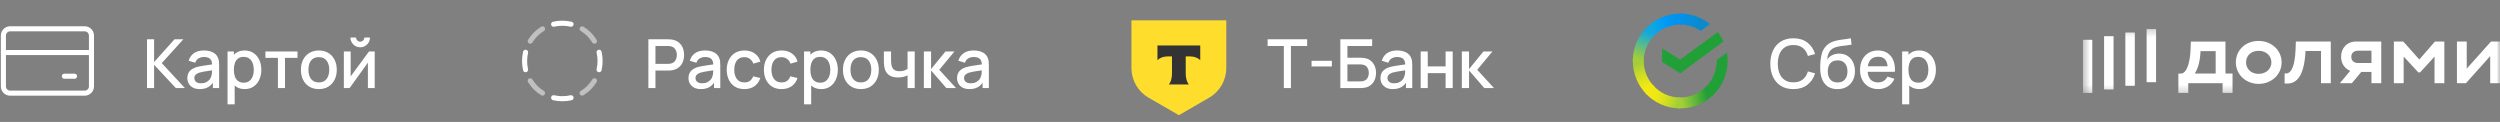 <?xml version="1.0" encoding="UTF-8"?> <svg xmlns="http://www.w3.org/2000/svg" width="369" height="18" viewBox="0 0 369 18" fill="none"><rect x="0" y="0" width="369" height="18" fill="#808080" stroke="none"/><path d="M21.7 13V5.8H22.745V9.16L25.76 5.8H27.06L23.875 9.315L27.295 13H25.955L22.745 9.56V13H21.7ZM29.474 13.15C29.074 13.15 28.739 13.077 28.469 12.93C28.199 12.78 27.994 12.583 27.854 12.34C27.717 12.093 27.649 11.823 27.649 11.53C27.649 11.257 27.697 11.017 27.794 10.81C27.89 10.603 28.034 10.428 28.224 10.285C28.414 10.138 28.647 10.02 28.924 9.93C29.164 9.86 29.436 9.798 29.739 9.745C30.042 9.692 30.36 9.642 30.694 9.595C31.03 9.548 31.364 9.502 31.694 9.455L31.314 9.665C31.32 9.242 31.23 8.928 31.044 8.725C30.86 8.518 30.544 8.415 30.094 8.415C29.811 8.415 29.55 8.482 29.314 8.615C29.077 8.745 28.912 8.962 28.819 9.265L27.844 8.965C27.977 8.502 28.23 8.133 28.604 7.86C28.98 7.587 29.48 7.45 30.104 7.45C30.587 7.45 31.007 7.533 31.364 7.7C31.724 7.863 31.987 8.123 32.154 8.48C32.24 8.657 32.294 8.843 32.314 9.04C32.334 9.237 32.344 9.448 32.344 9.675V13H31.419V11.765L31.599 11.925C31.375 12.338 31.09 12.647 30.744 12.85C30.401 13.05 29.977 13.15 29.474 13.15ZM29.659 12.295C29.956 12.295 30.21 12.243 30.424 12.14C30.637 12.033 30.809 11.898 30.939 11.735C31.069 11.572 31.154 11.402 31.194 11.225C31.25 11.065 31.282 10.885 31.289 10.685C31.299 10.485 31.304 10.325 31.304 10.205L31.644 10.33C31.314 10.38 31.014 10.425 30.744 10.465C30.474 10.505 30.229 10.545 30.009 10.585C29.792 10.622 29.599 10.667 29.429 10.72C29.285 10.77 29.157 10.83 29.044 10.9C28.934 10.97 28.846 11.055 28.779 11.155C28.715 11.255 28.684 11.377 28.684 11.52C28.684 11.66 28.719 11.79 28.789 11.91C28.859 12.027 28.965 12.12 29.109 12.19C29.252 12.26 29.436 12.295 29.659 12.295ZM36.127 13.15C35.611 13.15 35.177 13.025 34.827 12.775C34.477 12.522 34.212 12.18 34.032 11.75C33.852 11.32 33.762 10.835 33.762 10.295C33.762 9.755 33.85 9.27 34.027 8.84C34.207 8.41 34.471 8.072 34.817 7.825C35.167 7.575 35.597 7.45 36.107 7.45C36.614 7.45 37.05 7.575 37.417 7.825C37.787 8.072 38.072 8.41 38.272 8.84C38.472 9.267 38.572 9.752 38.572 10.295C38.572 10.835 38.472 11.322 38.272 11.755C38.075 12.185 37.794 12.525 37.427 12.775C37.064 13.025 36.63 13.15 36.127 13.15ZM33.587 15.4V7.6H34.517V11.485H34.637V15.4H33.587ZM35.982 12.205C36.316 12.205 36.59 12.12 36.807 11.95C37.027 11.78 37.191 11.552 37.297 11.265C37.407 10.975 37.462 10.652 37.462 10.295C37.462 9.942 37.407 9.622 37.297 9.335C37.191 9.048 37.026 8.82 36.802 8.65C36.579 8.48 36.294 8.395 35.947 8.395C35.62 8.395 35.35 8.475 35.137 8.635C34.927 8.795 34.77 9.018 34.667 9.305C34.567 9.592 34.517 9.922 34.517 10.295C34.517 10.668 34.567 10.998 34.667 11.285C34.767 11.572 34.925 11.797 35.142 11.96C35.359 12.123 35.639 12.205 35.982 12.205ZM41.021 13V8.54H39.176V7.6H43.911V8.54H42.066V13H41.021ZM47.058 13.15C46.518 13.15 46.05 13.028 45.653 12.785C45.256 12.542 44.95 12.207 44.733 11.78C44.52 11.35 44.413 10.855 44.413 10.295C44.413 9.732 44.523 9.237 44.743 8.81C44.963 8.38 45.271 8.047 45.668 7.81C46.065 7.57 46.528 7.45 47.058 7.45C47.598 7.45 48.066 7.572 48.463 7.815C48.86 8.058 49.166 8.393 49.383 8.82C49.6 9.247 49.708 9.738 49.708 10.295C49.708 10.858 49.598 11.355 49.378 11.785C49.161 12.212 48.855 12.547 48.458 12.79C48.061 13.03 47.595 13.15 47.058 13.15ZM47.058 12.165C47.575 12.165 47.96 11.992 48.213 11.645C48.47 11.295 48.598 10.845 48.598 10.295C48.598 9.732 48.468 9.282 48.208 8.945C47.951 8.605 47.568 8.435 47.058 8.435C46.708 8.435 46.42 8.515 46.193 8.675C45.966 8.832 45.798 9.05 45.688 9.33C45.578 9.607 45.523 9.928 45.523 10.295C45.523 10.862 45.653 11.315 45.913 11.655C46.173 11.995 46.555 12.165 47.058 12.165ZM53.167 6.98C52.903 6.98 52.662 6.915 52.442 6.785C52.225 6.655 52.052 6.482 51.922 6.265C51.792 6.048 51.727 5.807 51.727 5.54H52.557C52.557 5.707 52.617 5.85 52.737 5.97C52.857 6.09 53 6.15 53.167 6.15C53.337 6.15 53.48 6.09 53.597 5.97C53.717 5.85 53.777 5.707 53.777 5.54H54.607C54.607 5.807 54.542 6.048 54.412 6.265C54.282 6.482 54.107 6.655 53.887 6.785C53.67 6.915 53.43 6.98 53.167 6.98ZM55.307 7.6V13H54.302V9.245L51.602 13H50.752V7.6H51.757V11.28L54.462 7.6H55.307Z" fill="white"></path><g clip-path="url(#clip0_275_2)"><path d="M84.286 3.574C83.44 3.38 82.561 3.38 81.715 3.574" stroke="white" stroke-width="0.75" stroke-linecap="round" stroke-linejoin="round"></path><path opacity="0.5" d="M80.077 4.26C79.709 4.488 79.367 4.756 79.057 5.057C78.755 5.368 78.488 5.71 78.26 6.077" stroke="white" stroke-width="0.75" stroke-linecap="round" stroke-linejoin="round"></path><path d="M77.575 7.714C77.38 8.56 77.38 9.44 77.575 10.286" stroke="white" stroke-width="0.75" stroke-linecap="round" stroke-linejoin="round"></path><path opacity="0.5" d="M78.26 11.923C78.488 12.291 78.755 12.633 79.057 12.943C79.367 13.245 79.709 13.512 80.077 13.74" stroke="white" stroke-width="0.75" stroke-linecap="round" stroke-linejoin="round"></path><path d="M81.715 14.426C82.561 14.62 83.44 14.62 84.286 14.426" stroke="white" stroke-width="0.75" stroke-linecap="round" stroke-linejoin="round"></path><path opacity="0.5" d="M85.923 13.74C86.291 13.512 86.633 13.245 86.943 12.943C87.245 12.633 87.512 12.291 87.74 11.923" stroke="white" stroke-width="0.75" stroke-linecap="round" stroke-linejoin="round"></path><path d="M88.426 10.286C88.62 9.44 88.62 8.56 88.426 7.714" stroke="white" stroke-width="0.75" stroke-linecap="round" stroke-linejoin="round"></path><path opacity="0.5" d="M87.74 6.077C87.512 5.71 87.245 5.368 86.943 5.057C86.633 4.756 86.291 4.488 85.923 4.26" stroke="white" stroke-width="0.75" stroke-linecap="round" stroke-linejoin="round"></path></g><path d="M12.5 4.25H1.5C0.948 4.25 0.5 4.698 0.5 5.25V12.75C0.5 13.302 0.948 13.75 1.5 13.75H12.5C13.052 13.75 13.5 13.302 13.5 12.75V5.25C13.5 4.698 13.052 4.25 12.5 4.25Z" stroke="white" stroke-width="0.75" stroke-linecap="round" stroke-linejoin="round"></path><path d="M0.5 7.75H13.5" stroke="white" stroke-width="0.75" stroke-linecap="round" stroke-linejoin="round"></path><path d="M9.5 11.25H11" stroke="white" stroke-width="0.75" stroke-linecap="round" stroke-linejoin="round"></path><path d="M95.7 13V5.8H98.61C98.68 5.8 98.767 5.803 98.87 5.81C98.973 5.813 99.072 5.823 99.165 5.84C99.565 5.903 99.898 6.04 100.165 6.25C100.435 6.46 100.637 6.725 100.77 7.045C100.903 7.365 100.97 7.718 100.97 8.105C100.97 8.495 100.903 8.85 100.77 9.17C100.637 9.49 100.435 9.755 100.165 9.965C99.898 10.175 99.565 10.312 99.165 10.375C99.072 10.388 98.972 10.398 98.865 10.405C98.762 10.412 98.677 10.415 98.61 10.415H96.745V13H95.7ZM96.745 9.425H98.57C98.637 9.425 98.71 9.422 98.79 9.415C98.873 9.408 98.952 9.397 99.025 9.38C99.238 9.33 99.41 9.238 99.54 9.105C99.67 8.968 99.763 8.812 99.82 8.635C99.877 8.458 99.905 8.282 99.905 8.105C99.905 7.928 99.877 7.753 99.82 7.58C99.763 7.403 99.67 7.248 99.54 7.115C99.41 6.978 99.238 6.885 99.025 6.835C98.952 6.815 98.873 6.802 98.79 6.795C98.71 6.788 98.637 6.785 98.57 6.785H96.745V9.425ZM103.445 13.15C103.045 13.15 102.71 13.077 102.44 12.93C102.17 12.78 101.965 12.583 101.825 12.34C101.688 12.093 101.62 11.823 101.62 11.53C101.62 11.257 101.668 11.017 101.765 10.81C101.861 10.603 102.005 10.428 102.195 10.285C102.385 10.138 102.618 10.02 102.895 9.93C103.135 9.86 103.406 9.798 103.71 9.745C104.013 9.692 104.331 9.642 104.665 9.595C105.001 9.548 105.335 9.502 105.665 9.455L105.285 9.665C105.291 9.242 105.201 8.928 105.015 8.725C104.831 8.518 104.515 8.415 104.065 8.415C103.781 8.415 103.521 8.482 103.285 8.615C103.048 8.745 102.883 8.962 102.79 9.265L101.815 8.965C101.948 8.502 102.201 8.133 102.575 7.86C102.951 7.587 103.451 7.45 104.075 7.45C104.558 7.45 104.978 7.533 105.335 7.7C105.695 7.863 105.958 8.123 106.125 8.48C106.211 8.657 106.265 8.843 106.285 9.04C106.305 9.237 106.315 9.448 106.315 9.675V13H105.39V11.765L105.57 11.925C105.346 12.338 105.061 12.647 104.715 12.85C104.371 13.05 103.948 13.15 103.445 13.15ZM103.63 12.295C103.926 12.295 104.181 12.243 104.395 12.14C104.608 12.033 104.78 11.898 104.91 11.735C105.04 11.572 105.125 11.402 105.165 11.225C105.221 11.065 105.253 10.885 105.26 10.685C105.27 10.485 105.275 10.325 105.275 10.205L105.615 10.33C105.285 10.38 104.985 10.425 104.715 10.465C104.445 10.505 104.2 10.545 103.98 10.585C103.763 10.622 103.57 10.667 103.4 10.72C103.256 10.77 103.128 10.83 103.015 10.9C102.905 10.97 102.816 11.055 102.75 11.155C102.686 11.255 102.655 11.377 102.655 11.52C102.655 11.66 102.69 11.79 102.76 11.91C102.83 12.027 102.936 12.12 103.08 12.19C103.223 12.26 103.406 12.295 103.63 12.295ZM109.873 13.15C109.32 13.15 108.85 13.027 108.463 12.78C108.076 12.533 107.78 12.195 107.573 11.765C107.37 11.335 107.266 10.847 107.263 10.3C107.266 9.743 107.373 9.252 107.583 8.825C107.793 8.395 108.093 8.058 108.483 7.815C108.873 7.572 109.341 7.45 109.888 7.45C110.478 7.45 110.981 7.597 111.398 7.89C111.818 8.183 112.095 8.585 112.228 9.095L111.188 9.395C111.085 9.092 110.915 8.857 110.678 8.69C110.445 8.52 110.176 8.435 109.873 8.435C109.53 8.435 109.248 8.517 109.028 8.68C108.808 8.84 108.645 9.06 108.538 9.34C108.431 9.62 108.376 9.94 108.373 10.3C108.376 10.857 108.503 11.307 108.753 11.65C109.006 11.993 109.38 12.165 109.873 12.165C110.21 12.165 110.481 12.088 110.688 11.935C110.898 11.778 111.058 11.555 111.168 11.265L112.228 11.515C112.051 12.042 111.76 12.447 111.353 12.73C110.946 13.01 110.453 13.15 109.873 13.15ZM115.36 13.15C114.807 13.15 114.337 13.027 113.95 12.78C113.563 12.533 113.267 12.195 113.06 11.765C112.857 11.335 112.753 10.847 112.75 10.3C112.753 9.743 112.86 9.252 113.07 8.825C113.28 8.395 113.58 8.058 113.97 7.815C114.36 7.572 114.828 7.45 115.375 7.45C115.965 7.45 116.468 7.597 116.885 7.89C117.305 8.183 117.582 8.585 117.715 9.095L116.675 9.395C116.572 9.092 116.402 8.857 116.165 8.69C115.932 8.52 115.663 8.435 115.36 8.435C115.017 8.435 114.735 8.517 114.515 8.68C114.295 8.84 114.132 9.06 114.025 9.34C113.918 9.62 113.863 9.94 113.86 10.3C113.863 10.857 113.99 11.307 114.24 11.65C114.493 11.993 114.867 12.165 115.36 12.165C115.697 12.165 115.968 12.088 116.175 11.935C116.385 11.778 116.545 11.555 116.655 11.265L117.715 11.515C117.538 12.042 117.247 12.447 116.84 12.73C116.433 13.01 115.94 13.15 115.36 13.15ZM121.219 13.15C120.702 13.15 120.269 13.025 119.919 12.775C119.569 12.522 119.304 12.18 119.124 11.75C118.944 11.32 118.854 10.835 118.854 10.295C118.854 9.755 118.942 9.27 119.119 8.84C119.299 8.41 119.562 8.072 119.909 7.825C120.259 7.575 120.689 7.45 121.199 7.45C121.705 7.45 122.142 7.575 122.509 7.825C122.879 8.072 123.164 8.41 123.364 8.84C123.564 9.267 123.664 9.752 123.664 10.295C123.664 10.835 123.564 11.322 123.364 11.755C123.167 12.185 122.885 12.525 122.519 12.775C122.155 13.025 121.722 13.15 121.219 13.15ZM118.679 15.4V7.6H119.609V11.485H119.729V15.4H118.679ZM121.074 12.205C121.407 12.205 121.682 12.12 121.899 11.95C122.119 11.78 122.282 11.552 122.389 11.265C122.499 10.975 122.554 10.652 122.554 10.295C122.554 9.942 122.499 9.622 122.389 9.335C122.282 9.048 122.117 8.82 121.894 8.65C121.67 8.48 121.385 8.395 121.039 8.395C120.712 8.395 120.442 8.475 120.229 8.635C120.019 8.795 119.862 9.018 119.759 9.305C119.659 9.592 119.609 9.922 119.609 10.295C119.609 10.668 119.659 10.998 119.759 11.285C119.859 11.572 120.017 11.797 120.234 11.96C120.45 12.123 120.73 12.205 121.074 12.205ZM127.063 13.15C126.523 13.15 126.054 13.028 125.658 12.785C125.261 12.542 124.954 12.207 124.738 11.78C124.524 11.35 124.418 10.855 124.418 10.295C124.418 9.732 124.528 9.237 124.748 8.81C124.968 8.38 125.276 8.047 125.673 7.81C126.069 7.57 126.533 7.45 127.063 7.45C127.603 7.45 128.071 7.572 128.468 7.815C128.864 8.058 129.171 8.393 129.388 8.82C129.604 9.247 129.713 9.738 129.713 10.295C129.713 10.858 129.603 11.355 129.383 11.785C129.166 12.212 128.859 12.547 128.463 12.79C128.066 13.03 127.599 13.15 127.063 13.15ZM127.063 12.165C127.579 12.165 127.964 11.992 128.218 11.645C128.474 11.295 128.603 10.845 128.603 10.295C128.603 9.732 128.473 9.282 128.213 8.945C127.956 8.605 127.573 8.435 127.063 8.435C126.713 8.435 126.424 8.515 126.198 8.675C125.971 8.832 125.803 9.05 125.693 9.33C125.583 9.607 125.528 9.928 125.528 10.295C125.528 10.862 125.658 11.315 125.918 11.655C126.178 11.995 126.559 12.165 127.063 12.165ZM133.956 13V11.12C133.773 11.213 133.558 11.29 133.311 11.35C133.065 11.407 132.805 11.435 132.531 11.435C131.978 11.435 131.533 11.312 131.196 11.065C130.863 10.815 130.646 10.455 130.546 9.985C130.52 9.845 130.5 9.702 130.486 9.555C130.473 9.405 130.465 9.268 130.461 9.145C130.461 9.022 130.461 8.93 130.461 8.87V7.6H131.521V8.87C131.521 8.957 131.525 9.072 131.531 9.215C131.538 9.355 131.556 9.492 131.586 9.625C131.65 9.925 131.776 10.148 131.966 10.295C132.156 10.438 132.425 10.51 132.771 10.51C133.021 10.51 133.246 10.478 133.446 10.415C133.65 10.348 133.82 10.263 133.956 10.16V7.6H135.011V13H133.956ZM136.361 13L136.366 7.6H137.426V10.2L139.546 7.6H140.876L138.636 10.3L141.106 13H139.686L137.426 10.4V13H136.361ZM143.085 13.15C142.685 13.15 142.35 13.077 142.08 12.93C141.81 12.78 141.605 12.583 141.465 12.34C141.328 12.093 141.26 11.823 141.26 11.53C141.26 11.257 141.308 11.017 141.405 10.81C141.501 10.603 141.645 10.428 141.835 10.285C142.025 10.138 142.258 10.02 142.535 9.93C142.775 9.86 143.046 9.798 143.35 9.745C143.653 9.692 143.971 9.642 144.305 9.595C144.641 9.548 144.975 9.502 145.305 9.455L144.925 9.665C144.931 9.242 144.841 8.928 144.655 8.725C144.471 8.518 144.155 8.415 143.705 8.415C143.421 8.415 143.161 8.482 142.925 8.615C142.688 8.745 142.523 8.962 142.43 9.265L141.455 8.965C141.588 8.502 141.841 8.133 142.215 7.86C142.591 7.587 143.091 7.45 143.715 7.45C144.198 7.45 144.618 7.533 144.975 7.7C145.335 7.863 145.598 8.123 145.765 8.48C145.851 8.657 145.905 8.843 145.925 9.04C145.945 9.237 145.955 9.448 145.955 9.675V13H145.03V11.765L145.21 11.925C144.986 12.338 144.701 12.647 144.355 12.85C144.011 13.05 143.588 13.15 143.085 13.15ZM143.27 12.295C143.566 12.295 143.821 12.243 144.035 12.14C144.248 12.033 144.42 11.898 144.55 11.735C144.68 11.572 144.765 11.402 144.805 11.225C144.861 11.065 144.893 10.885 144.9 10.685C144.91 10.485 144.915 10.325 144.915 10.205L145.255 10.33C144.925 10.38 144.625 10.425 144.355 10.465C144.085 10.505 143.84 10.545 143.62 10.585C143.403 10.622 143.21 10.667 143.04 10.72C142.896 10.77 142.768 10.83 142.655 10.9C142.545 10.97 142.456 11.055 142.39 11.155C142.326 11.255 142.295 11.377 142.295 11.52C142.295 11.66 142.33 11.79 142.4 11.91C142.47 12.027 142.576 12.12 142.72 12.19C142.863 12.26 143.046 12.295 143.27 12.295Z" fill="white"></path><path d="M189.495 13V6.785H187.1V5.8H192.935V6.785H190.54V13H189.495ZM193.585 9.815V8.975H196.585V9.815H193.585ZM197.834 13V5.8H202.529V6.785H198.879V8.52H200.744C200.811 8.52 200.896 8.523 200.999 8.53C201.106 8.533 201.206 8.542 201.299 8.555C201.689 8.602 202.018 8.728 202.284 8.935C202.554 9.142 202.758 9.403 202.894 9.72C203.034 10.037 203.104 10.383 203.104 10.76C203.104 11.137 203.036 11.483 202.899 11.8C202.763 12.117 202.559 12.378 202.289 12.585C202.023 12.792 201.693 12.918 201.299 12.965C201.206 12.978 201.108 12.988 201.004 12.995C200.901 12.998 200.814 13 200.744 13H197.834ZM198.879 12.015H200.704C200.771 12.015 200.844 12.012 200.924 12.005C201.008 11.998 201.086 11.988 201.159 11.975C201.483 11.908 201.709 11.755 201.839 11.515C201.973 11.275 202.039 11.023 202.039 10.76C202.039 10.493 201.973 10.242 201.839 10.005C201.709 9.765 201.483 9.612 201.159 9.545C201.086 9.528 201.008 9.518 200.924 9.515C200.844 9.508 200.771 9.505 200.704 9.505H198.879V12.015ZM205.579 13.15C205.179 13.15 204.844 13.077 204.574 12.93C204.304 12.78 204.099 12.583 203.959 12.34C203.822 12.093 203.754 11.823 203.754 11.53C203.754 11.257 203.802 11.017 203.899 10.81C203.996 10.603 204.139 10.428 204.329 10.285C204.519 10.138 204.752 10.02 205.029 9.93C205.269 9.86 205.541 9.798 205.844 9.745C206.147 9.692 206.466 9.642 206.799 9.595C207.136 9.548 207.469 9.502 207.799 9.455L207.419 9.665C207.426 9.242 207.336 8.928 207.149 8.725C206.966 8.518 206.649 8.415 206.199 8.415C205.916 8.415 205.656 8.482 205.419 8.615C205.182 8.745 205.017 8.962 204.924 9.265L203.949 8.965C204.082 8.502 204.336 8.133 204.709 7.86C205.086 7.587 205.586 7.45 206.209 7.45C206.692 7.45 207.112 7.533 207.469 7.7C207.829 7.863 208.092 8.123 208.259 8.48C208.346 8.657 208.399 8.843 208.419 9.04C208.439 9.237 208.449 9.448 208.449 9.675V13H207.524V11.765L207.704 11.925C207.481 12.338 207.196 12.647 206.849 12.85C206.506 13.05 206.082 13.15 205.579 13.15ZM205.764 12.295C206.061 12.295 206.316 12.243 206.529 12.14C206.742 12.033 206.914 11.898 207.044 11.735C207.174 11.572 207.259 11.402 207.299 11.225C207.356 11.065 207.387 10.885 207.394 10.685C207.404 10.485 207.409 10.325 207.409 10.205L207.749 10.33C207.419 10.38 207.119 10.425 206.849 10.465C206.579 10.505 206.334 10.545 206.114 10.585C205.897 10.622 205.704 10.667 205.534 10.72C205.391 10.77 205.262 10.83 205.149 10.9C205.039 10.97 204.951 11.055 204.884 11.155C204.821 11.255 204.789 11.377 204.789 11.52C204.789 11.66 204.824 11.79 204.894 11.91C204.964 12.027 205.071 12.12 205.214 12.19C205.357 12.26 205.541 12.295 205.764 12.295ZM209.692 13V7.6H210.737V9.805H213.372V7.6H214.417V13H213.372V10.79H210.737V13H209.692ZM215.765 13L215.77 7.6H216.83V10.2L218.95 7.6H220.28L218.04 10.3L220.51 13H219.09L216.83 10.4V13H215.765Z" fill="white"></path><path d="M167 3H181V10.041C181 11.846 180.037 13.514 178.474 14.416L174 17L169.526 14.416C167.963 13.514 167 11.846 167 10.041V3Z" fill="#FFDD2D"></path><path fill-rule="evenodd" clip-rule="evenodd" d="M170.842 6.706V8.896C171.141 8.558 171.686 8.329 172.308 8.329H172.985V10.875C172.985 11.552 172.801 12.145 172.528 12.471H175.47C175.198 12.144 175.014 11.552 175.014 10.876V8.329H175.691C176.313 8.329 176.858 8.558 177.157 8.896V6.706H170.842Z" fill="#333333"></path><path d="M264.705 13.15C263.985 13.15 263.372 12.993 262.865 12.68C262.358 12.363 261.97 11.923 261.7 11.36C261.433 10.797 261.3 10.143 261.3 9.4C261.3 8.657 261.433 8.003 261.7 7.44C261.97 6.877 262.358 6.438 262.865 6.125C263.372 5.808 263.985 5.65 264.705 5.65C265.535 5.65 266.222 5.86 266.765 6.28C267.312 6.7 267.692 7.265 267.905 7.975L266.845 8.26C266.705 7.757 266.455 7.362 266.095 7.075C265.738 6.788 265.275 6.645 264.705 6.645C264.195 6.645 263.77 6.76 263.43 6.99C263.09 7.22 262.833 7.542 262.66 7.955C262.49 8.368 262.405 8.85 262.405 9.4C262.402 9.95 262.485 10.432 262.655 10.845C262.828 11.258 263.085 11.58 263.425 11.81C263.768 12.04 264.195 12.155 264.705 12.155C265.275 12.155 265.738 12.012 266.095 11.725C266.455 11.435 266.705 11.04 266.845 10.54L267.905 10.825C267.692 11.535 267.312 12.1 266.765 12.52C266.222 12.94 265.535 13.15 264.705 13.15ZM271.175 13.155C270.661 13.152 270.225 13.04 269.865 12.82C269.505 12.6 269.223 12.283 269.02 11.87C268.82 11.453 268.703 10.952 268.67 10.365C268.653 10.082 268.655 9.768 268.675 9.425C268.695 9.078 268.731 8.743 268.785 8.42C268.841 8.097 268.913 7.827 269 7.61C269.096 7.37 269.228 7.15 269.395 6.95C269.561 6.747 269.745 6.577 269.945 6.44C270.158 6.293 270.395 6.18 270.655 6.1C270.915 6.017 271.186 5.952 271.47 5.905C271.756 5.858 272.045 5.818 272.335 5.785C272.628 5.748 272.913 5.703 273.19 5.65L273.29 6.585C273.106 6.628 272.89 6.663 272.64 6.69C272.393 6.717 272.136 6.747 271.87 6.78C271.606 6.813 271.355 6.86 271.115 6.92C270.875 6.98 270.666 7.065 270.49 7.175C270.24 7.328 270.048 7.552 269.915 7.845C269.785 8.138 269.706 8.457 269.68 8.8C269.886 8.487 270.15 8.262 270.47 8.125C270.79 7.985 271.121 7.915 271.465 7.915C271.945 7.915 272.358 8.028 272.705 8.255C273.055 8.482 273.323 8.79 273.51 9.18C273.696 9.57 273.79 10.012 273.79 10.505C273.79 11.038 273.68 11.505 273.46 11.905C273.243 12.302 272.938 12.612 272.545 12.835C272.151 13.055 271.695 13.162 271.175 13.155ZM271.23 12.17C271.71 12.17 272.071 12.022 272.315 11.725C272.561 11.428 272.685 11.033 272.685 10.54C272.685 10.033 272.558 9.635 272.305 9.345C272.051 9.055 271.693 8.91 271.23 8.91C270.76 8.91 270.4 9.055 270.15 9.345C269.903 9.635 269.78 10.033 269.78 10.54C269.78 11.053 269.905 11.453 270.155 11.74C270.405 12.027 270.763 12.17 271.23 12.17ZM277.237 13.15C276.701 13.15 276.229 13.033 275.822 12.8C275.419 12.563 275.104 12.235 274.877 11.815C274.654 11.392 274.542 10.902 274.542 10.345C274.542 9.755 274.652 9.243 274.872 8.81C275.096 8.377 275.406 8.042 275.802 7.805C276.199 7.568 276.661 7.45 277.187 7.45C277.737 7.45 278.206 7.578 278.592 7.835C278.979 8.088 279.267 8.45 279.457 8.92C279.651 9.39 279.727 9.948 279.687 10.595H278.642V10.215C278.636 9.588 278.516 9.125 278.282 8.825C278.052 8.525 277.701 8.375 277.227 8.375C276.704 8.375 276.311 8.54 276.047 8.87C275.784 9.2 275.652 9.677 275.652 10.3C275.652 10.893 275.784 11.353 276.047 11.68C276.311 12.003 276.691 12.165 277.187 12.165C277.514 12.165 277.796 12.092 278.032 11.945C278.272 11.795 278.459 11.582 278.592 11.305L279.617 11.63C279.407 12.113 279.089 12.488 278.662 12.755C278.236 13.018 277.761 13.15 277.237 13.15ZM275.312 10.595V9.78H279.167V10.595H275.312ZM283.294 13.15C282.777 13.15 282.344 13.025 281.994 12.775C281.644 12.522 281.379 12.18 281.199 11.75C281.019 11.32 280.929 10.835 280.929 10.295C280.929 9.755 281.017 9.27 281.194 8.84C281.374 8.41 281.637 8.072 281.984 7.825C282.334 7.575 282.764 7.45 283.274 7.45C283.781 7.45 284.217 7.575 284.584 7.825C284.954 8.072 285.239 8.41 285.439 8.84C285.639 9.267 285.739 9.752 285.739 10.295C285.739 10.835 285.639 11.322 285.439 11.755C285.242 12.185 284.961 12.525 284.594 12.775C284.231 13.025 283.797 13.15 283.294 13.15ZM280.754 15.4V7.6H281.684V11.485H281.804V15.4H280.754ZM283.149 12.205C283.482 12.205 283.757 12.12 283.974 11.95C284.194 11.78 284.357 11.552 284.464 11.265C284.574 10.975 284.629 10.652 284.629 10.295C284.629 9.942 284.574 9.622 284.464 9.335C284.357 9.048 284.192 8.82 283.969 8.65C283.746 8.48 283.461 8.395 283.114 8.395C282.787 8.395 282.517 8.475 282.304 8.635C282.094 8.795 281.937 9.018 281.834 9.305C281.734 9.592 281.684 9.922 281.684 10.295C281.684 10.668 281.734 10.998 281.834 11.285C281.934 11.572 282.092 11.797 282.309 11.96C282.526 12.123 282.806 12.205 283.149 12.205Z" fill="white"></path><path d="M253.538 4.73C253.869 5.158 254.145 5.627 254.379 6.124L248.007 10.827L245.331 9.144V7.13L247.993 8.799L253.538 4.73Z" fill="#21A038"></path><path d="M242.614 9.005C242.614 8.909 242.614 8.826 242.628 8.729L241.014 8.646C241.014 8.757 241 8.881 241 8.991C241 10.922 241.786 12.674 243.055 13.943L244.2 12.798C243.221 11.833 242.614 10.495 242.614 9.005Z" fill="url(#paint0_linear_275_2)"></path><path d="M247.993 3.626C248.089 3.626 248.172 3.626 248.269 3.64L248.351 2.026C248.241 2.026 248.117 2.012 248.007 2.012C246.076 2.012 244.324 2.798 243.055 4.067L244.2 5.212C245.165 4.233 246.517 3.626 247.993 3.626Z" fill="url(#paint1_linear_275_2)"></path><path d="M247.993 14.386C247.897 14.386 247.814 14.386 247.718 14.372L247.635 15.986C247.745 15.986 247.869 16 247.98 16C249.911 16 251.662 15.214 252.931 13.945L251.787 12.8C250.821 13.793 249.483 14.386 247.993 14.386Z" fill="url(#paint2_linear_275_2)"></path><path d="M251.028 4.566L252.393 3.559C251.193 2.593 249.662 2 247.993 2V3.614C249.124 3.628 250.172 3.972 251.028 4.566Z" fill="url(#paint3_linear_275_2)"></path><path d="M255 9.005C255 8.577 254.958 8.163 254.889 7.75L253.386 8.867V9.005C253.386 10.591 252.696 12.012 251.606 12.991L252.696 14.191C254.103 12.922 255 11.06 255 9.005Z" fill="#21A038"></path><path d="M247.993 14.386C246.407 14.386 244.986 13.697 244.007 12.607L242.807 13.697C244.089 15.117 245.938 16 247.993 16L247.993 14.386Z" fill="url(#paint4_linear_275_2)"></path><path d="M244.393 5.02L243.303 3.82C241.883 5.103 241 6.951 241 9.006H242.614C242.614 7.434 243.303 5.999 244.393 5.02Z" fill="url(#paint5_linear_275_2)"></path><g clip-path="url(#clip1_275_2)"><mask id="mask0_275_2" style="mask-type:luminance" maskUnits="userSpaceOnUse" x="307" y="4" width="62" height="10"><path d="M369 4.264H307.426V13.737H369V4.264Z" fill="white"></path></mask><g mask="url(#mask0_275_2)"><path d="M318.237 4.264H316.842V12.128H318.237V4.264Z" fill="white"></path><path d="M308.821 5.872H307.426V13.736H308.821V5.872Z" fill="white"></path><path d="M311.959 5.336H310.564V13.2H311.959V5.336Z" fill="white"></path><path d="M315.098 4.8H313.703V12.664H315.098V4.8Z" fill="white"></path><path d="M357.089 8.785L354.719 6.126H353.334V12.283H354.78V8.355L356.944 10.682H357.211L359.337 8.355V12.283H360.784V6.126H359.398L357.089 8.785Z" fill="white"></path><path d="M367.675 6.126L364.09 10.128V6.126H362.644V12.283H363.969L367.554 8.281V12.283H369V6.126H367.675Z" fill="white"></path><path d="M345.544 8.379C345.544 9.359 346.075 10.132 346.89 10.455L345.361 12.283H347.132L348.522 10.62H350.027V12.283H351.473V6.126H347.791C346.418 6.126 345.544 7.074 345.544 8.379ZM350.028 7.482V9.303H348.059C347.403 9.303 347.05 8.933 347.05 8.392C347.05 7.85 347.415 7.481 348.059 7.481L350.028 7.482Z" fill="white"></path><path d="M338.822 7.358C338.733 9.475 338.29 10.842 337.424 10.842H337.207V12.32L337.438 12.332C339.176 12.43 340.136 10.891 340.294 7.53H342.579V12.283H344.023V6.126H338.87L338.822 7.358Z" fill="white"></path><path d="M333.376 6.04C331.42 6.04 330.013 7.407 330.013 9.204C330.013 11.063 331.544 12.381 333.376 12.381C335.285 12.381 336.767 10.989 336.767 9.204C336.767 7.418 335.285 6.04 333.376 6.04ZM333.376 10.903C332.271 10.903 331.517 10.177 331.517 9.204C331.517 8.207 332.272 7.5 333.376 7.5C334.481 7.5 335.26 8.239 335.26 9.204C335.26 10.169 334.47 10.903 333.376 10.903Z" fill="white"></path><path d="M328.478 6.138H323.374L323.325 7.369C323.252 9.143 322.794 10.83 321.927 10.854L321.526 10.867V13.737H322.985V12.284H328.053V13.737H329.524V10.854H328.478V6.138ZM327.032 10.854H323.946C324.468 10.054 324.747 8.897 324.796 7.543H327.032V10.854Z" fill="white"></path></g></g><defs><linearGradient id="paint0_linear_275_2" x1="242.883" y1="13.756" x2="241.235" y2="8.994" gradientUnits="userSpaceOnUse"><stop offset="0.144" stop-color="#F2E913"></stop><stop offset="0.304" stop-color="#E7E518"></stop><stop offset="0.582" stop-color="#CADB26"></stop><stop offset="0.891" stop-color="#A3CD39"></stop></linearGradient><linearGradient id="paint1_linear_275_2" x1="243.508" y1="3.879" x2="247.693" y2="2.284" gradientUnits="userSpaceOnUse"><stop offset="0.059" stop-color="#0FA8E0"></stop><stop offset="0.538" stop-color="#0099F9"></stop><stop offset="0.923" stop-color="#0291EB"></stop></linearGradient><linearGradient id="paint2_linear_275_2" x1="247.541" y1="14.63" x2="252.529" y2="13.502" gradientUnits="userSpaceOnUse"><stop offset="0.123" stop-color="#A3CD39"></stop><stop offset="0.285" stop-color="#86C339"></stop><stop offset="0.869" stop-color="#21A038"></stop></linearGradient><linearGradient id="paint3_linear_275_2" x1="247.659" y1="3.032" x2="251.807" y2="4.312" gradientUnits="userSpaceOnUse"><stop offset="0.057" stop-color="#0291EB"></stop><stop offset="0.79" stop-color="#0C8ACB"></stop></linearGradient><linearGradient id="paint4_linear_275_2" x1="243.211" y1="13.962" x2="247.665" y2="15.627" gradientUnits="userSpaceOnUse"><stop offset="0.132" stop-color="#F2E913"></stop><stop offset="0.298" stop-color="#EBE716"></stop><stop offset="0.531" stop-color="#D9E01F"></stop><stop offset="0.802" stop-color="#BBD62D"></stop><stop offset="0.983" stop-color="#A3CD39"></stop></linearGradient><linearGradient id="paint5_linear_275_2" x1="242.227" y1="9.204" x2="244.008" y2="4.57" gradientUnits="userSpaceOnUse"><stop offset="0.07" stop-color="#A3CD39"></stop><stop offset="0.26" stop-color="#81C55F"></stop><stop offset="0.922" stop-color="#0FA8E0"></stop></linearGradient><clipPath id="clip0_275_2"><rect width="12" height="12" fill="white" transform="translate(77 3)"></rect></clipPath><clipPath id="clip1_275_2"><rect width="61.574" height="9.473" fill="white" transform="translate(307.426 4.264)"></rect></clipPath></defs></svg> 